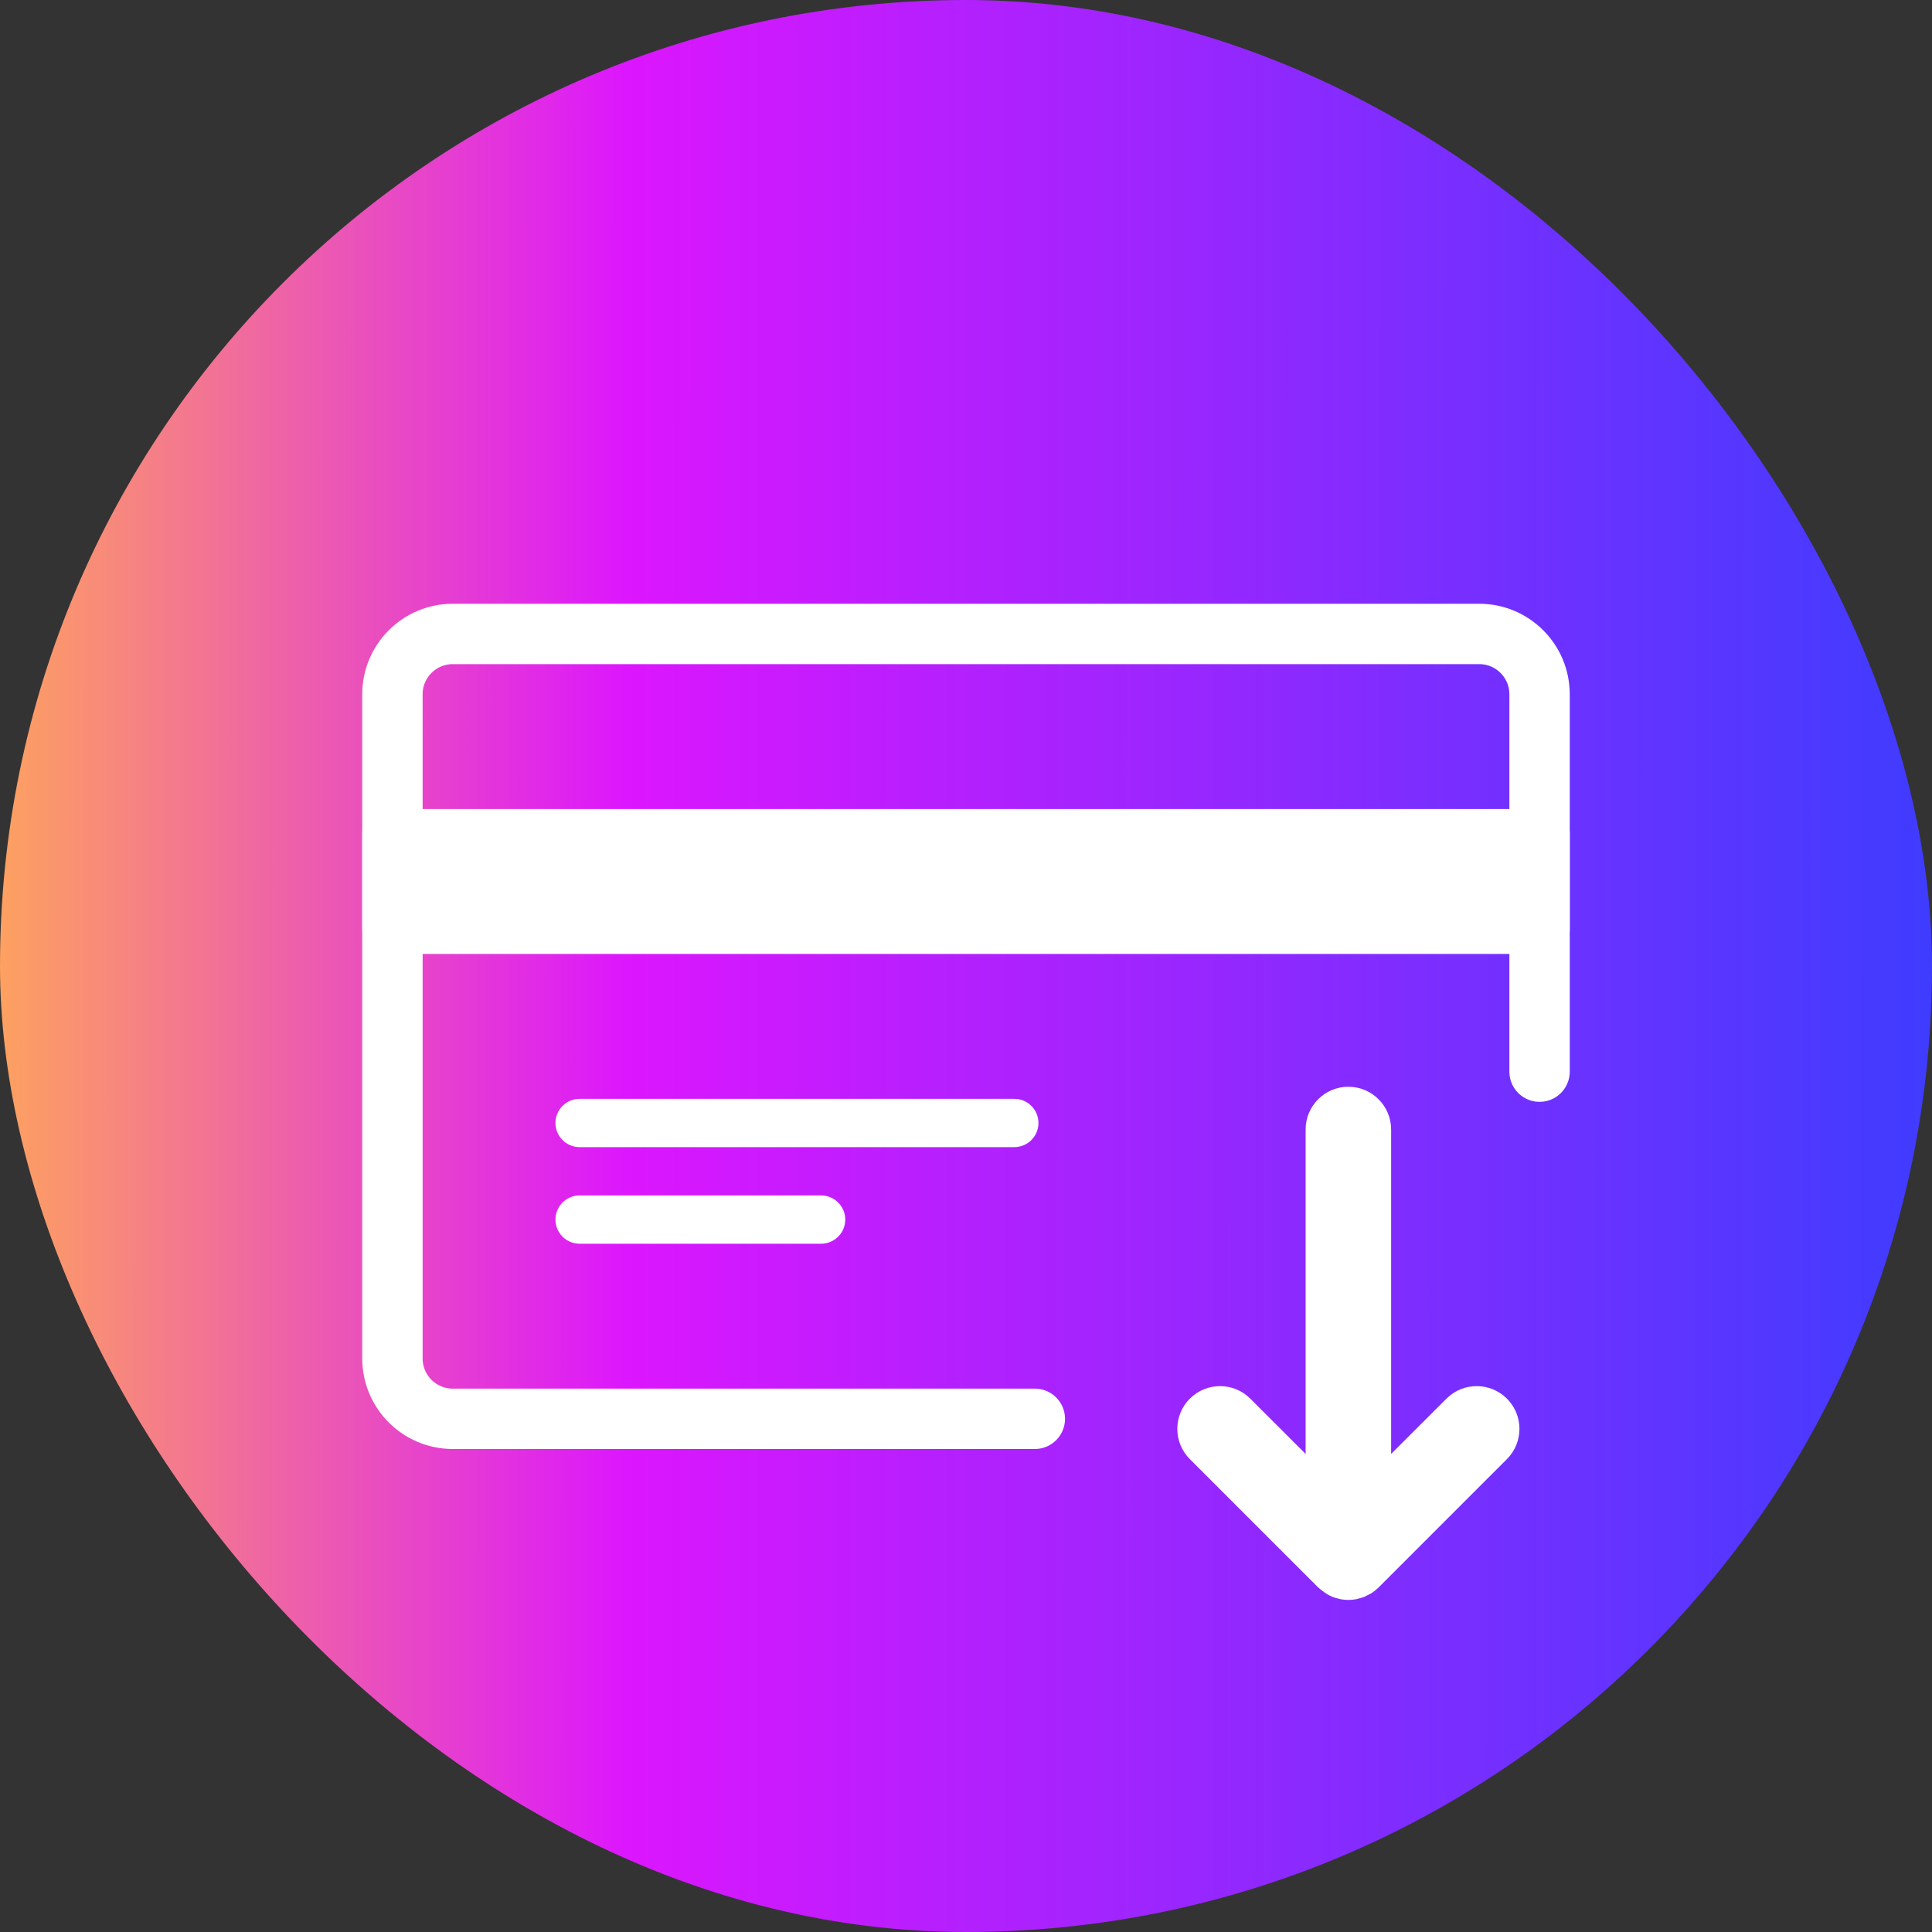 <svg xmlns="http://www.w3.org/2000/svg" width="64" height="64" viewBox="0 0 64 64" fill="none"><rect x="0" y="0" width="64" height="64" fill="#333333" stroke="none"/><rect width="64" height="64" rx="32" fill="url(#paint0_linear_736_1918)"></rect><path d="M51.2 27.6H12.8V30.8H51.2V27.6Z" fill="white"></path><path d="M51.2 26.8H12.8C12.358 26.8 12 27.158 12 27.6V30.8C12 31.242 12.358 31.6 12.8 31.6H51.2C51.642 31.6 52 31.242 52 30.8V27.6C52 27.158 51.642 26.8 51.2 26.8ZM50.4 30H13.6V28.4H50.4V30Z" fill="white"></path><path d="M33.6 36.4H19.2C18.759 36.4 18.4 36.758 18.4 37.2C18.4 37.642 18.759 38 19.2 38H33.6C34.042 38 34.4 37.642 34.4 37.2C34.4 36.758 34.042 36.4 33.6 36.4Z" fill="white"></path><path d="M27.2 39.6H19.2C18.759 39.6 18.4 39.959 18.4 40.4C18.4 40.842 18.759 41.2 19.2 41.2H27.2C27.642 41.2 28 40.842 28 40.4C28 39.959 27.642 39.6 27.2 39.6Z" fill="white"></path><path d="M44.666 36C43.884 36 43.25 36.635 43.25 37.417V48.163L41.418 46.332C40.865 45.779 39.968 45.779 39.415 46.332C38.862 46.885 38.862 47.782 39.415 48.335L43.665 52.585C43.685 52.605 43.71 52.62 43.732 52.64C43.757 52.661 43.782 52.681 43.809 52.702C43.905 52.776 44.006 52.84 44.115 52.886C44.118 52.887 44.121 52.89 44.124 52.892C44.126 52.893 44.127 52.893 44.128 52.893C44.204 52.924 44.282 52.946 44.362 52.964C44.372 52.966 44.383 52.971 44.395 52.974C44.484 52.991 44.575 53 44.666 53C44.758 53 44.849 52.991 44.939 52.973C44.96 52.969 44.981 52.959 45.002 52.955C45.07 52.938 45.138 52.922 45.203 52.895C45.227 52.885 45.248 52.87 45.271 52.858C45.331 52.83 45.392 52.802 45.448 52.765C45.526 52.713 45.601 52.653 45.669 52.585L49.919 48.335C50.472 47.782 50.472 46.885 49.919 46.332C49.365 45.779 48.469 45.779 47.916 46.332L46.083 48.163V37.417C46.083 36.635 45.448 36 44.666 36Z" fill="white"></path><path d="M34.28 47H15C13.895 47 13 46.105 13 45L13 23C13 21.895 13.895 21 15 21L49 21C50.105 21 51 21.895 51 23V35.5" stroke="white" stroke-width="2" stroke-linecap="round"></path><defs><linearGradient id="paint0_linear_736_1918" x1="3.4543e-09" y1="32" x2="64" y2="32.025" gradientUnits="userSpaceOnUse"><stop stop-color="#FDA160"></stop><stop offset="0.325" stop-color="#DC16FE"></stop><stop offset="1" stop-color="#3F3CFF"></stop></linearGradient></defs></svg>